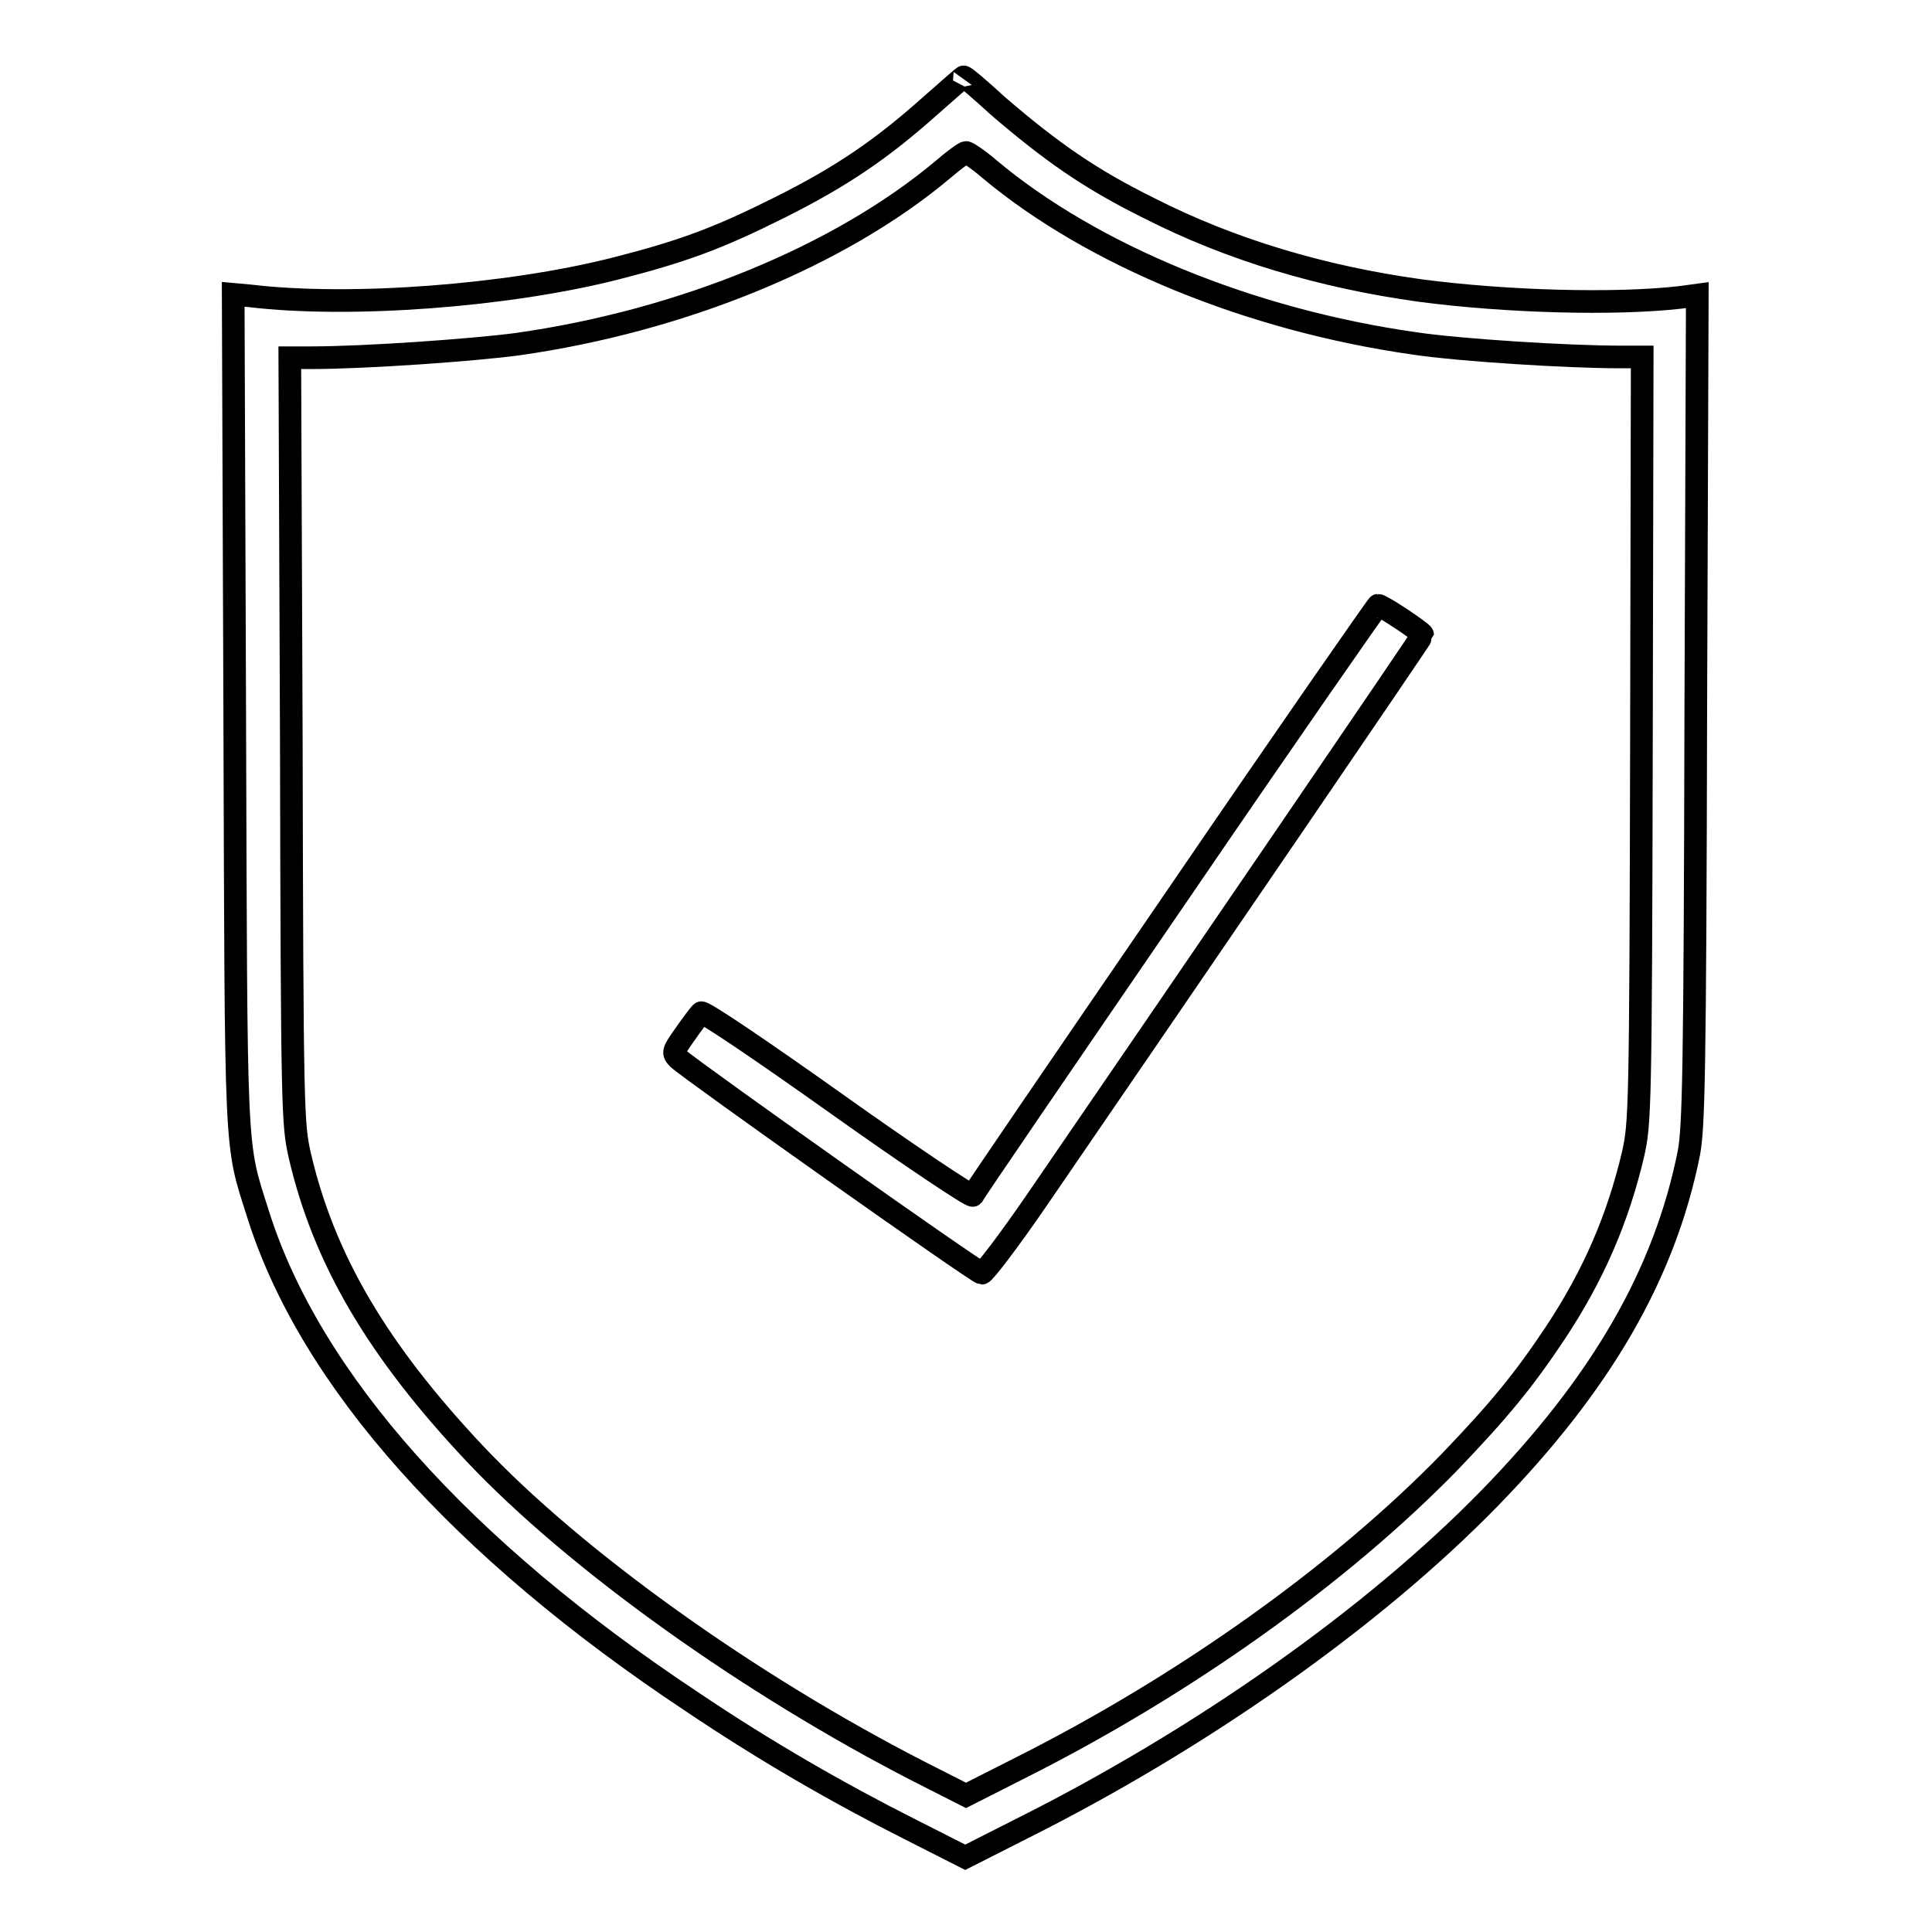 <?xml version="1.0" encoding="utf-8"?>
<!-- Svg Vector Icons : http://www.onlinewebfonts.com/icon -->
<!DOCTYPE svg PUBLIC "-//W3C//DTD SVG 1.1//EN" "http://www.w3.org/Graphics/SVG/1.1/DTD/svg11.dtd">
<svg version="1.1" xmlns="http://www.w3.org/2000/svg" xmlns:xlink="http://www.w3.org/1999/xlink" x="0px" y="0px" viewBox="0 0 256 256" enable-background="new 0 0 256 256" xml:space="preserve">
<g><g><g><path stroke-width="3" fill-opacity="0" stroke="#000000"  d="M123.4,13.9c-6.6,5.9-11.9,9.5-20.1,13.6c-8.2,4.1-12.8,5.8-21.8,8.1c-14.2,3.6-35,5.2-48.4,3.6L30.9,39l0.2,54.9c0.2,60.5,0,57.2,3.1,67c6.9,21.9,26.9,44.3,57.5,64.6c9.8,6.6,19.4,12.1,28.9,16.9l7.3,3.7l7.3-3.7c24-12,46.8-28.1,62.2-43.9c14.8-15.2,23.2-29.7,26.4-45.8c0.6-3.4,0.8-9.8,0.9-58.7l0.2-54.9l-2.2,0.3c-8.7,1-23.1,0.6-34.5-0.9c-13-1.8-25.1-5.4-35.9-10.9c-7.9-3.9-13-7.5-20-13.5c-2.4-2.2-4.5-4-4.6-3.9C127.8,10,125.8,11.8,123.4,13.9z M131.1,22.4c13.6,11.4,34.5,20,56.3,23.1c6,0.9,20.3,1.8,27.3,1.8h2.9L217.5,98c-0.1,49.4-0.2,50.8-1.1,54.9c-2,8.5-5.2,16-10.3,23.7c-4.2,6.3-7.3,10.1-14,17.1c-14.6,15-35.3,29.7-57,40.6l-7.1,3.6l-6.3-3.2c-22.4-11.5-45.4-27.9-58.8-42.1c-12.8-13.6-20-25.7-23.2-39.6c-0.9-4.1-1-5.4-1.1-54.9l-0.2-50.7h2.9c7,0,21.3-1,27.3-1.8c21.8-3.1,42.7-11.7,56.3-23.1c1.5-1.3,2.9-2.3,3.1-2.3S129.6,21.1,131.1,22.4z"/><path stroke-width="3" fill-opacity="0" stroke="#000000"  d="M155.7,119.1c-14.6,21.3-26.7,39-26.8,39.3c-0.2,0.2-8.3-5.2-18-12.1c-9.7-6.9-17.8-12.4-18-12.1c-0.2,0.2-1.2,1.5-2.1,2.8c-1.7,2.4-1.7,2.5-0.9,3.3c1.6,1.5,39.6,28.4,40.2,28.4c0.3,0,3.6-4.3,7.3-9.7c21.8-31.8,51.1-74.7,51.1-74.9c0-0.3-5.4-3.9-5.9-3.9C182.5,80.2,170.3,97.7,155.7,119.1z"/></g></g></g>
</svg>